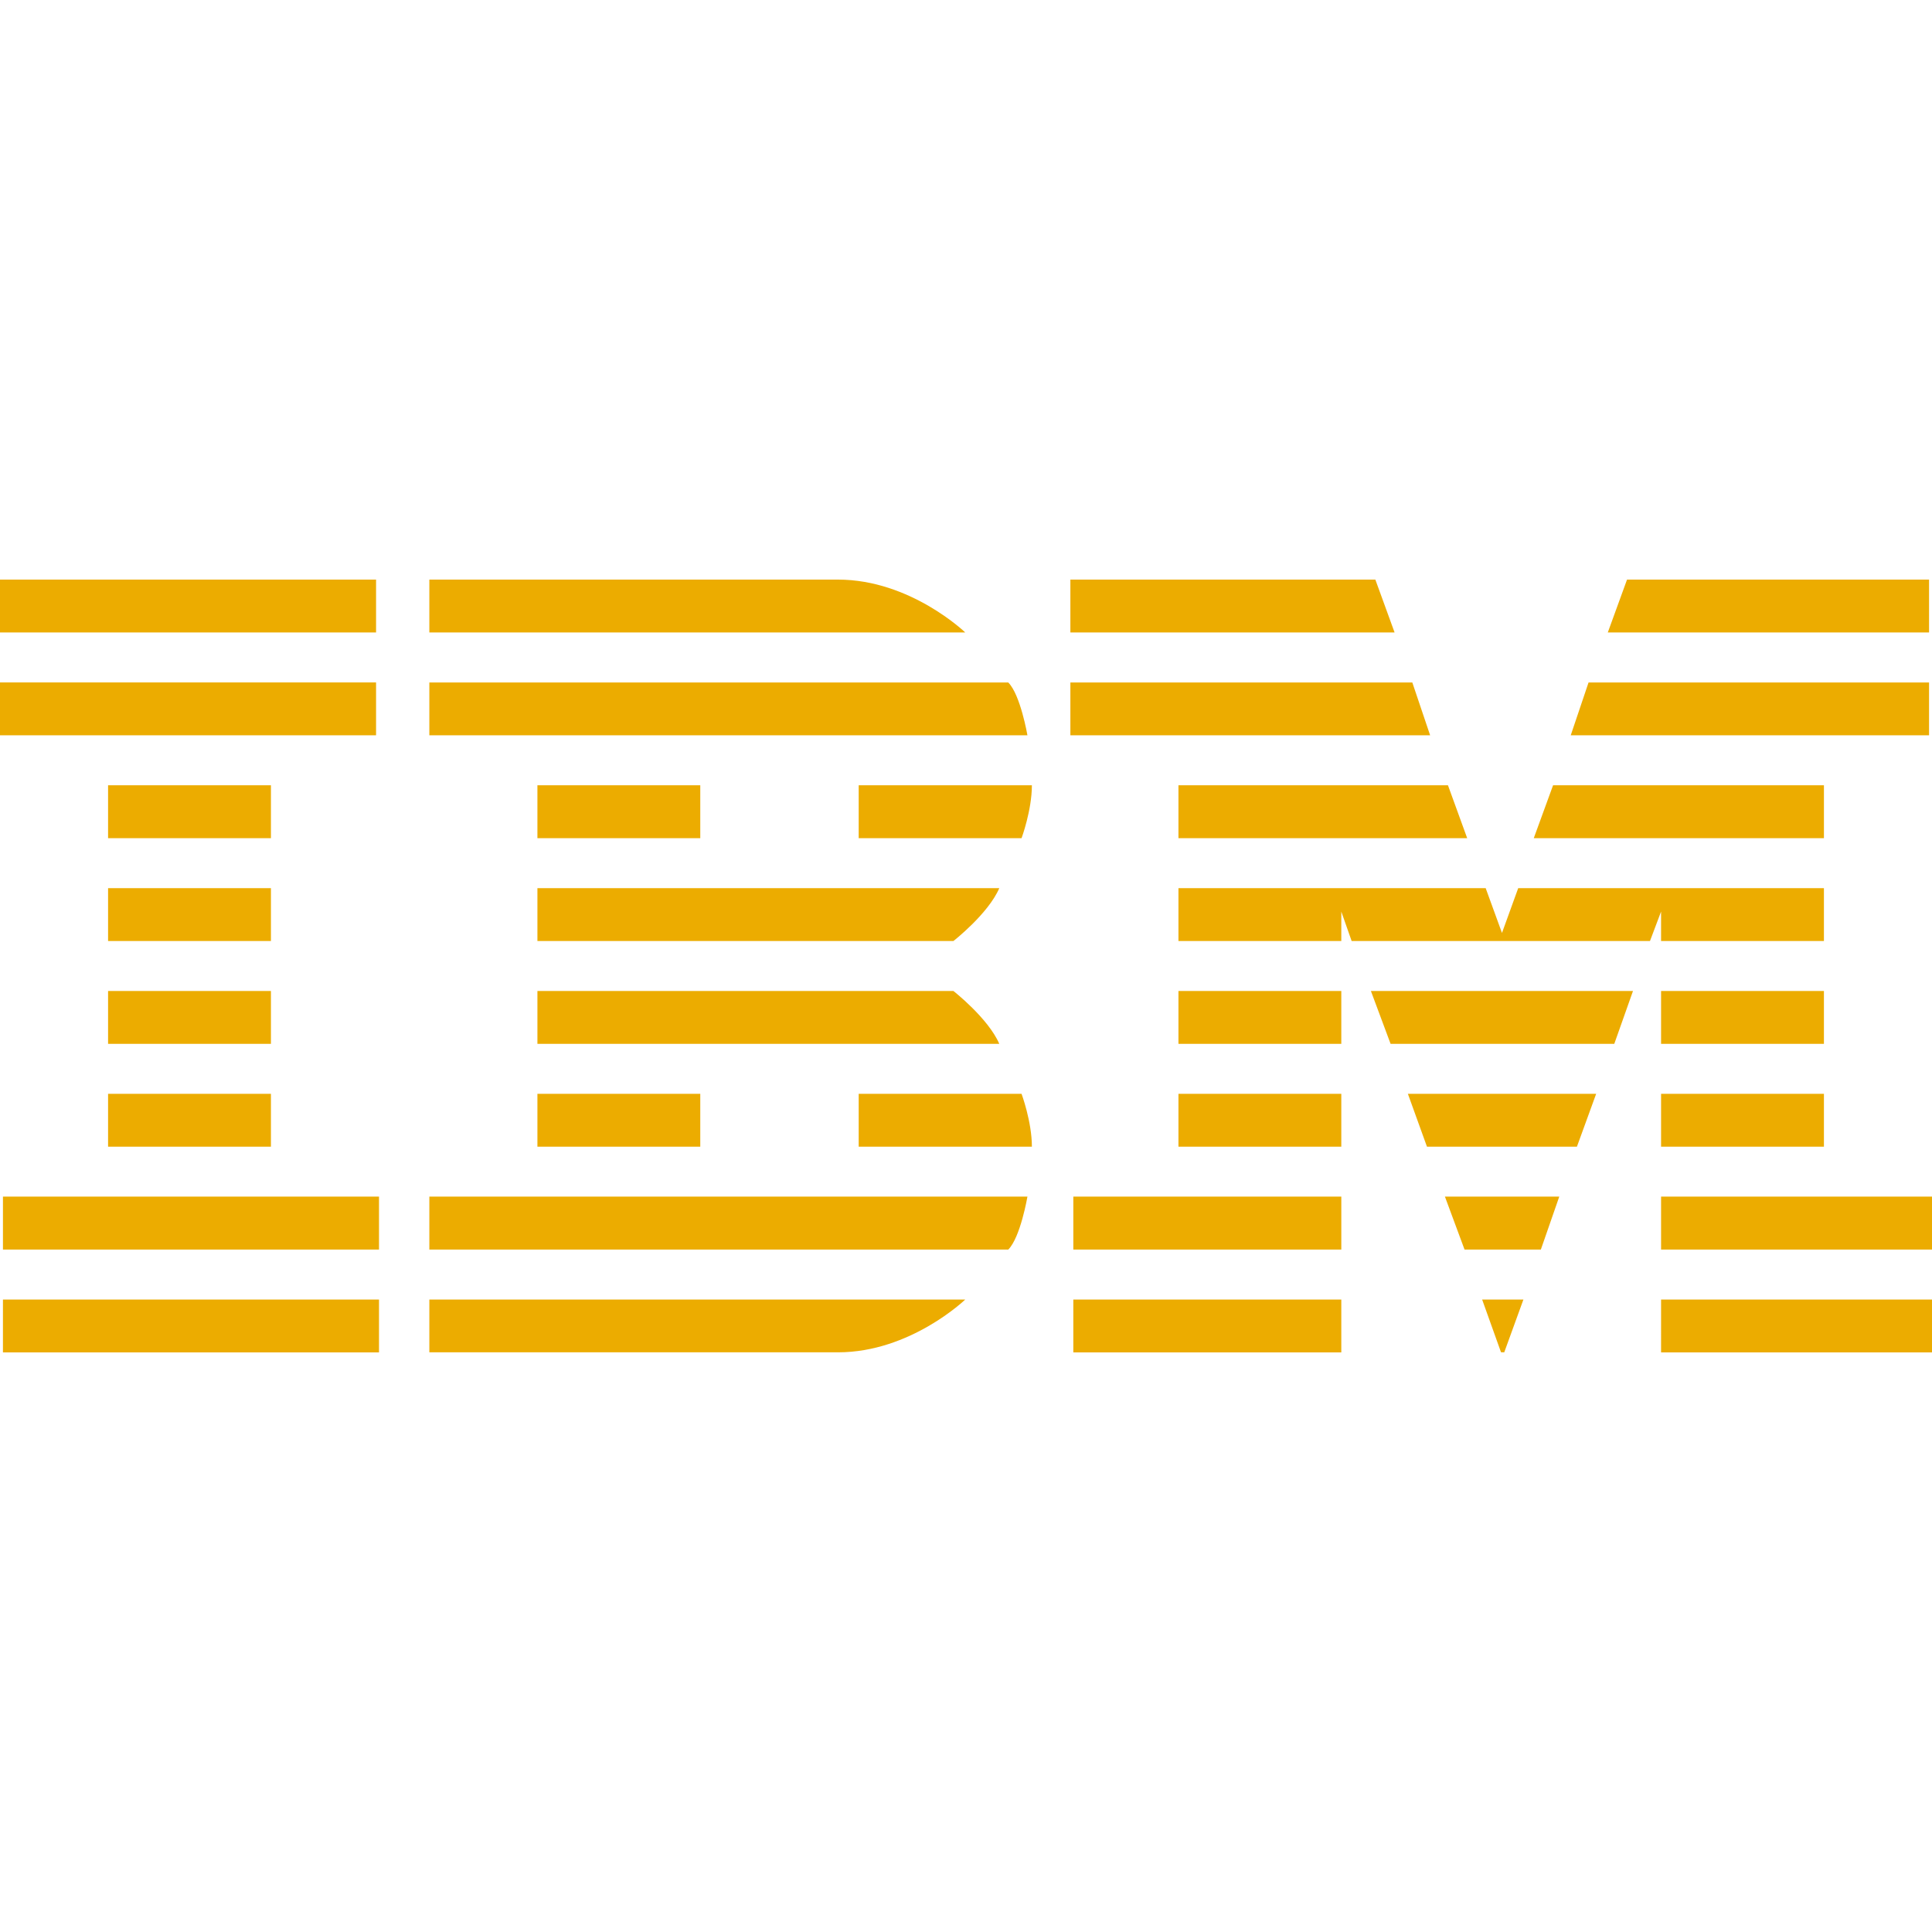 <svg xmlns="http://www.w3.org/2000/svg" fill="#ecac00" viewBox="202.5 620.5 500 500"><path d="M202.5 770.5v13.684h97.324V770.5H202.5zm111.113 0v13.684h138.691s-14.167-13.684-32.93-13.684H313.613zm165.899 0v13.684h83.906l-4.98-13.684h-78.926zm144.062 0l-4.98 13.684h83.145V770.5h-78.165zM202.5 797.111v13.684h97.324v-13.684H202.5zm111.113.02v13.664h154.785s-1.808-10.531-4.961-13.664H313.613zm165.899 0v13.664h93.105l-4.609-13.664h-88.496zm134.101 0l-4.609 13.664h92.734v-13.664h-88.125zm-383.144 26.592v13.702h42.148v-13.702h-42.148zm111.113 0v13.702h42.148v-13.702h-42.148zm83.145 0v13.702h42.148s2.676-7.236 2.676-13.702h-44.824zm82.753 0v13.702h74.727l-4.98-13.702H507.48zm96.954 0l-5 13.702h75.098v-13.702h-70.098zm-373.965 26.63v13.684h42.148v-13.684h-42.148zm111.113 0v13.684h107.656s9.006-7.021 11.875-13.684H341.582zm165.898 0v13.684h42.148v-7.617l2.676 7.617h77.207l2.871-7.617v7.617h42.148v-13.684h-79.12l-4.199 11.591-4.219-11.591H507.48zm-277.011 26.611v13.684h42.148v-13.684h-42.148zm111.113 0v13.684h119.531c-2.87-6.641-11.875-13.684-11.875-13.684H341.582zm165.898 0v13.684h42.148v-13.684H507.48zm49.805 0l5.098 13.684h57.891l4.844-13.684h-67.833zm75.098 0v13.684h42.148v-13.684h-42.148zm-401.914 26.611v13.684h42.148v-13.684h-42.148zm111.113 0v13.684h42.148v-13.684h-42.148zm83.145 0v13.684h44.824c0-6.458-2.676-13.684-2.676-13.684h-42.148zm82.753 0v13.684h42.148v-13.684H507.48zm59.375 0l4.941 13.684h38.809l4.98-13.684h-48.73zm65.528 0v13.684h42.148v-13.684h-42.148zm-429.121 26.611v13.703h97.324v-13.703h-97.324zm110.351 0v13.703h149.824c3.153-3.138 4.961-13.703 4.961-13.703H313.613zm166.66 0v13.703h69.356v-13.703h-69.356zm96.172 0l5.078 13.703h19.746l4.766-13.703h-29.59zm55.938 0v13.703H702.5v-13.703h-70.117zm-429.121 26.63V970.5h97.324v-13.684h-97.324zm110.351 0v13.664h105.762c18.763 0 32.93-13.664 32.93-13.664H313.613zm166.66 0V970.5h69.356v-13.684h-69.356zm105.801 0l4.883 13.645.84.02 4.961-13.664h-10.684zm46.309 0V970.5H702.5v-13.684h-70.117z"/></svg>